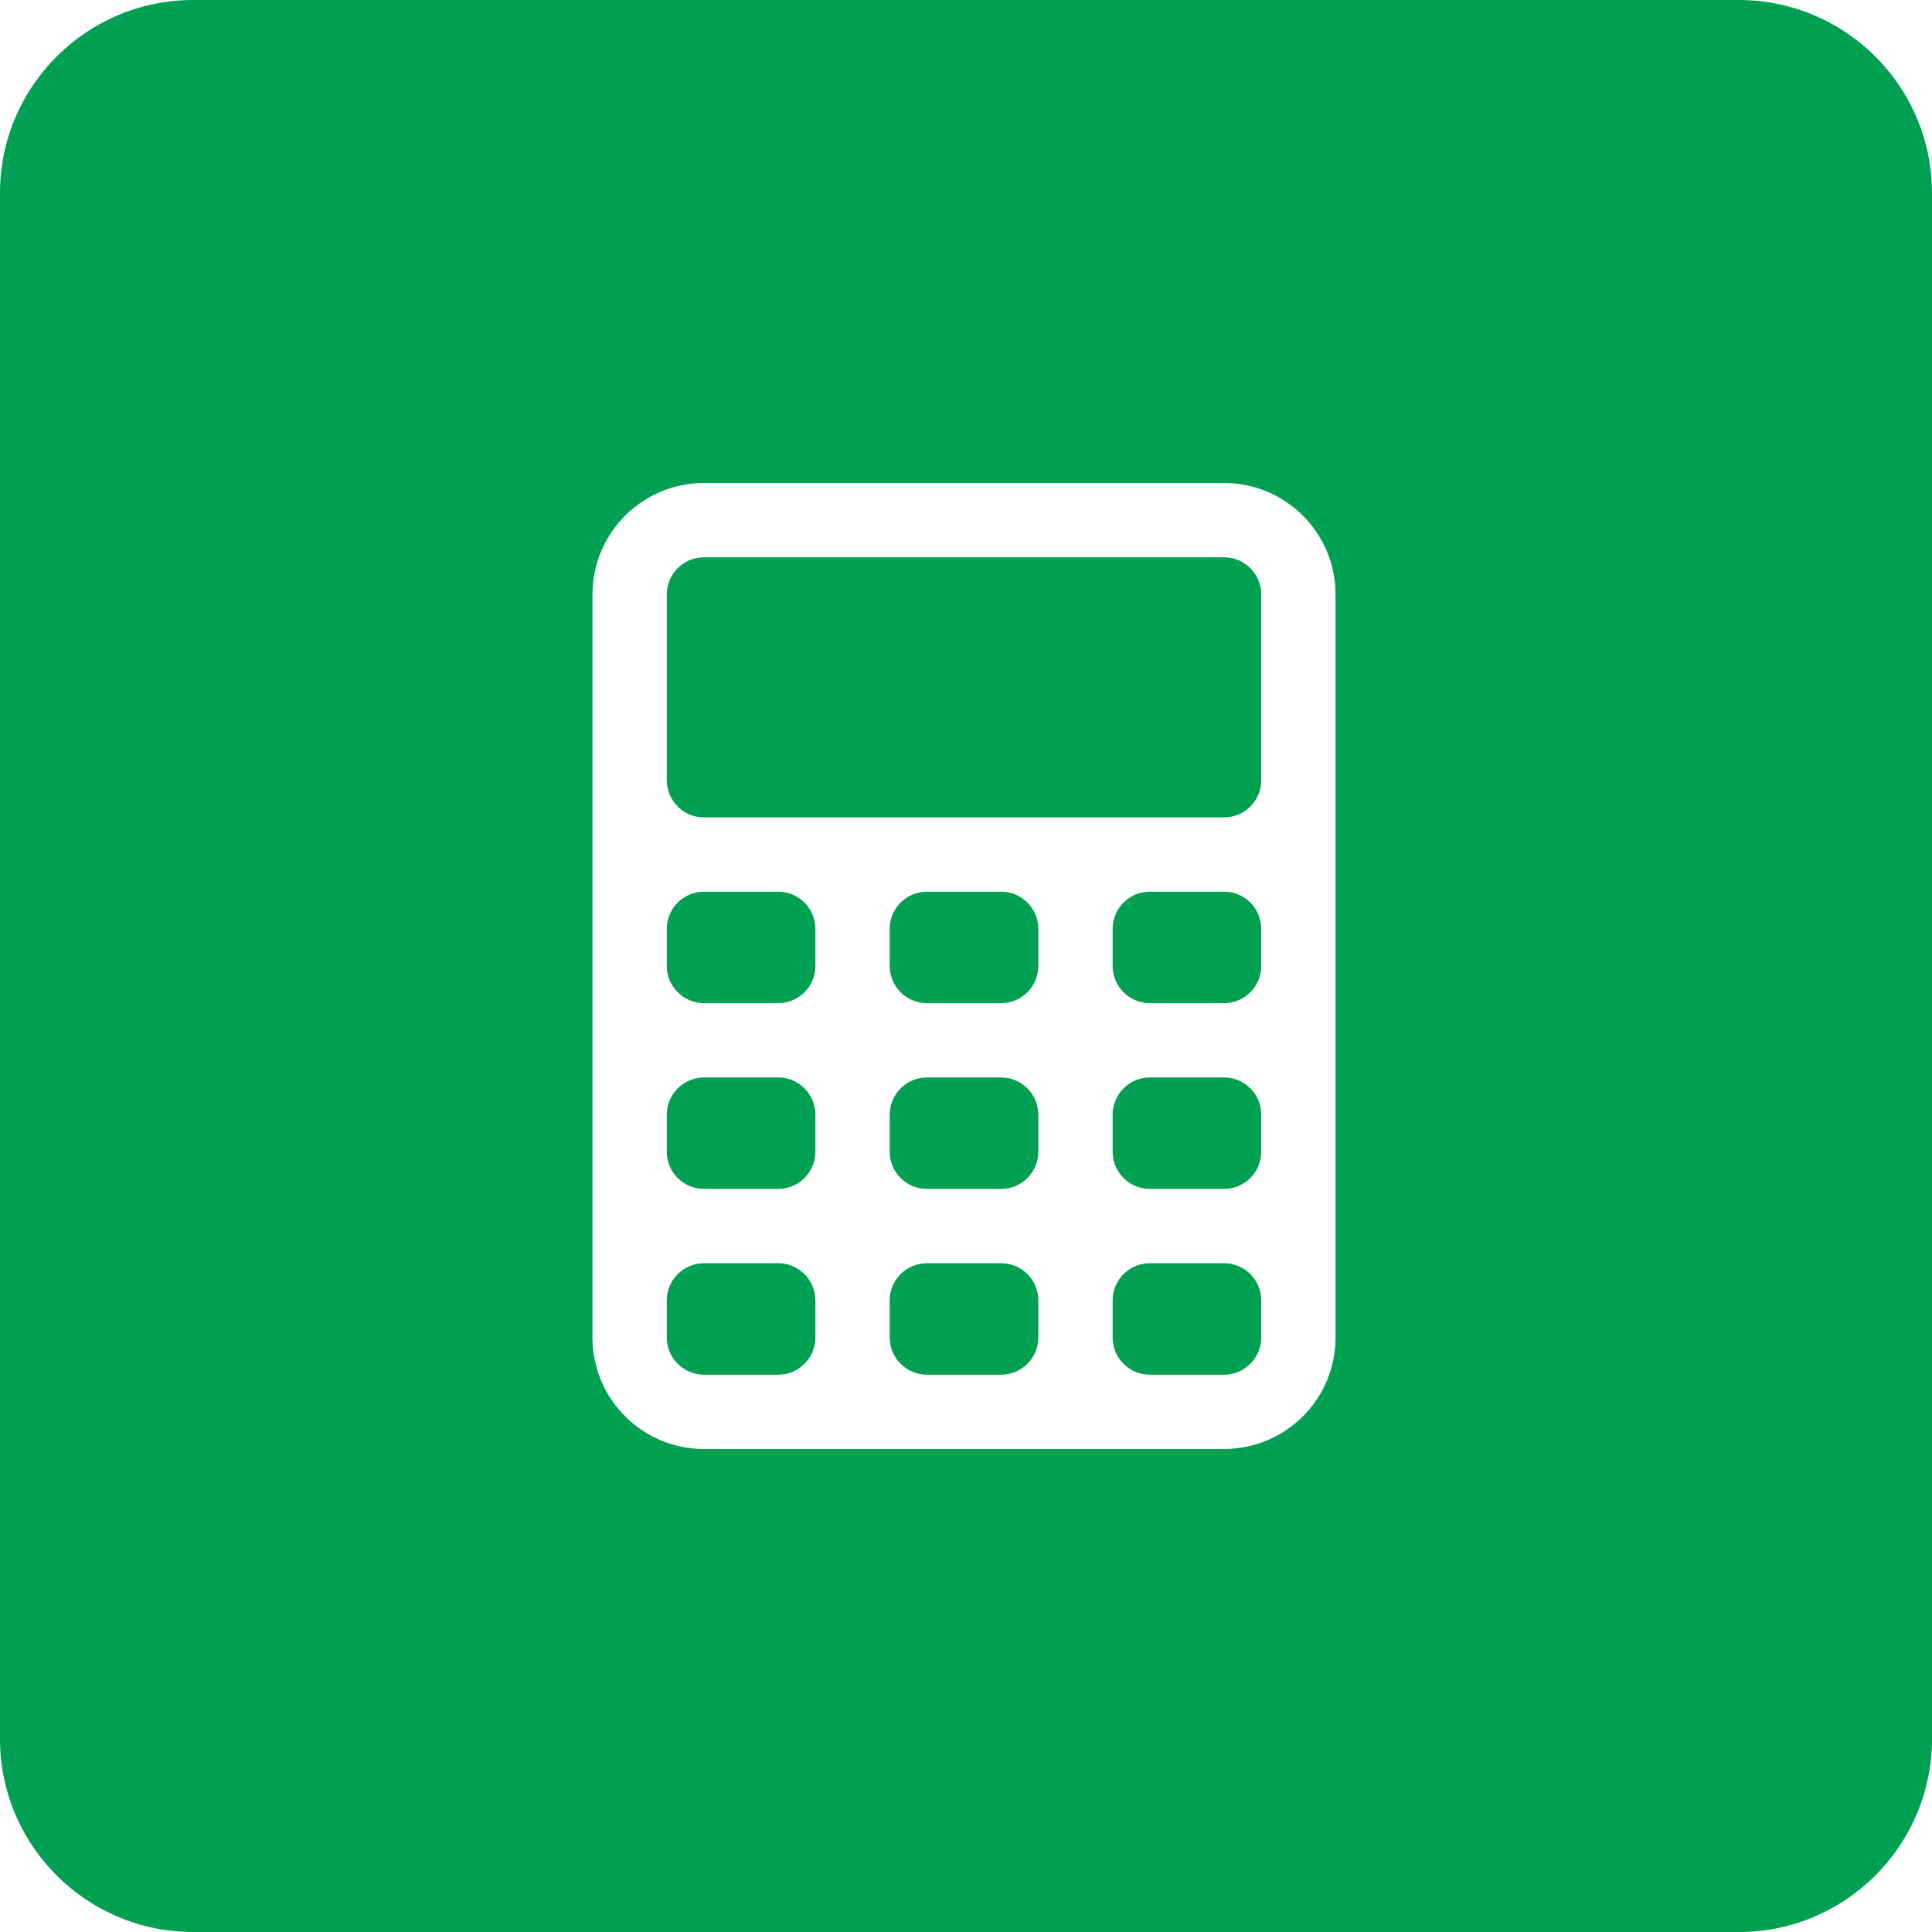 <?xml version="1.0" encoding="UTF-8"?> <svg xmlns="http://www.w3.org/2000/svg" width="300" height="300" viewBox="0 0 300 300" fill="none"><g clip-path="url(#clip0_544_2)"><path fill-rule="evenodd" clip-rule="evenodd" d="M30 0C13.432 0 0 13.432 0 30V270C0 286.568 13.432 300 30 300H270C286.568 300 300 286.568 300 270V30C300 13.432 286.568 0 270 0H30ZM109.309 75H190.076C199.631 75 207.385 82.754 207.385 92.308V207.692C207.385 217.246 199.631 225 190.076 225H109.309C99.754 225 92 217.246 92 207.692V92.308C92 82.754 99.754 75 109.309 75ZM190.076 126.923C193.256 126.923 195.846 124.333 195.846 121.154V92.308C195.846 89.129 193.256 86.539 190.076 86.539H109.309C106.129 86.539 103.539 89.129 103.539 92.308V121.154C103.539 124.333 106.129 126.923 109.309 126.923H190.076ZM120.846 155.769C124.025 155.769 126.615 153.179 126.615 150V144.231C126.615 141.052 124.025 138.461 120.846 138.461H109.309C106.129 138.461 103.539 141.052 103.539 144.231V150C103.539 153.179 106.129 155.769 109.309 155.769H120.846ZM155.461 155.769C158.641 155.769 161.23 153.179 161.23 150V144.231C161.23 141.052 158.641 138.461 155.461 138.461H143.924C140.744 138.461 138.154 141.052 138.154 144.231V150C138.154 153.179 140.744 155.769 143.924 155.769H155.461ZM190.076 155.769C193.256 155.769 195.846 153.179 195.846 150V144.231C195.846 141.052 193.256 138.461 190.076 138.461H178.539C175.359 138.461 172.77 141.052 172.77 144.231V150C172.77 153.179 175.359 155.769 178.539 155.769H190.076ZM120.846 184.615C124.025 184.615 126.615 182.025 126.615 178.846V173.077C126.615 169.898 124.025 167.308 120.846 167.308H109.309C106.129 167.308 103.539 169.898 103.539 173.077V178.846C103.539 182.025 106.129 184.615 109.309 184.615H120.846ZM155.461 184.615C158.641 184.615 161.23 182.025 161.23 178.846V173.077C161.23 169.898 158.641 167.308 155.461 167.308H143.924C140.744 167.308 138.154 169.898 138.154 173.077V178.846C138.154 182.025 140.744 184.615 143.924 184.615H155.461ZM190.076 184.615C193.256 184.615 195.846 182.025 195.846 178.846V173.077C195.846 169.898 193.256 167.308 190.076 167.308H178.539C175.359 167.308 172.77 169.898 172.77 173.077V178.846C172.77 182.025 175.359 184.615 178.539 184.615H190.076ZM120.846 213.461C124.025 213.461 126.615 210.871 126.615 207.692V201.923C126.615 198.744 124.025 196.154 120.846 196.154H109.309C106.129 196.154 103.539 198.744 103.539 201.923V207.692C103.539 210.871 106.129 213.461 109.309 213.461H120.846ZM155.461 213.461C158.641 213.461 161.23 210.871 161.23 207.692V201.923C161.23 198.744 158.641 196.154 155.461 196.154H143.924C140.744 196.154 138.154 198.744 138.154 201.923V207.692C138.154 210.871 140.744 213.461 143.924 213.461H155.461ZM190.076 213.461C193.256 213.461 195.846 210.871 195.846 207.692V201.923C195.846 198.744 193.256 196.154 190.076 196.154H178.539C175.359 196.154 172.77 198.744 172.77 201.923V207.692C172.77 210.871 175.359 213.461 178.539 213.461H190.076Z" fill="#00A052"></path></g><defs><clipPath id="clip0_544_2"><rect width="300" height="300" fill="white"></rect></clipPath></defs></svg> 